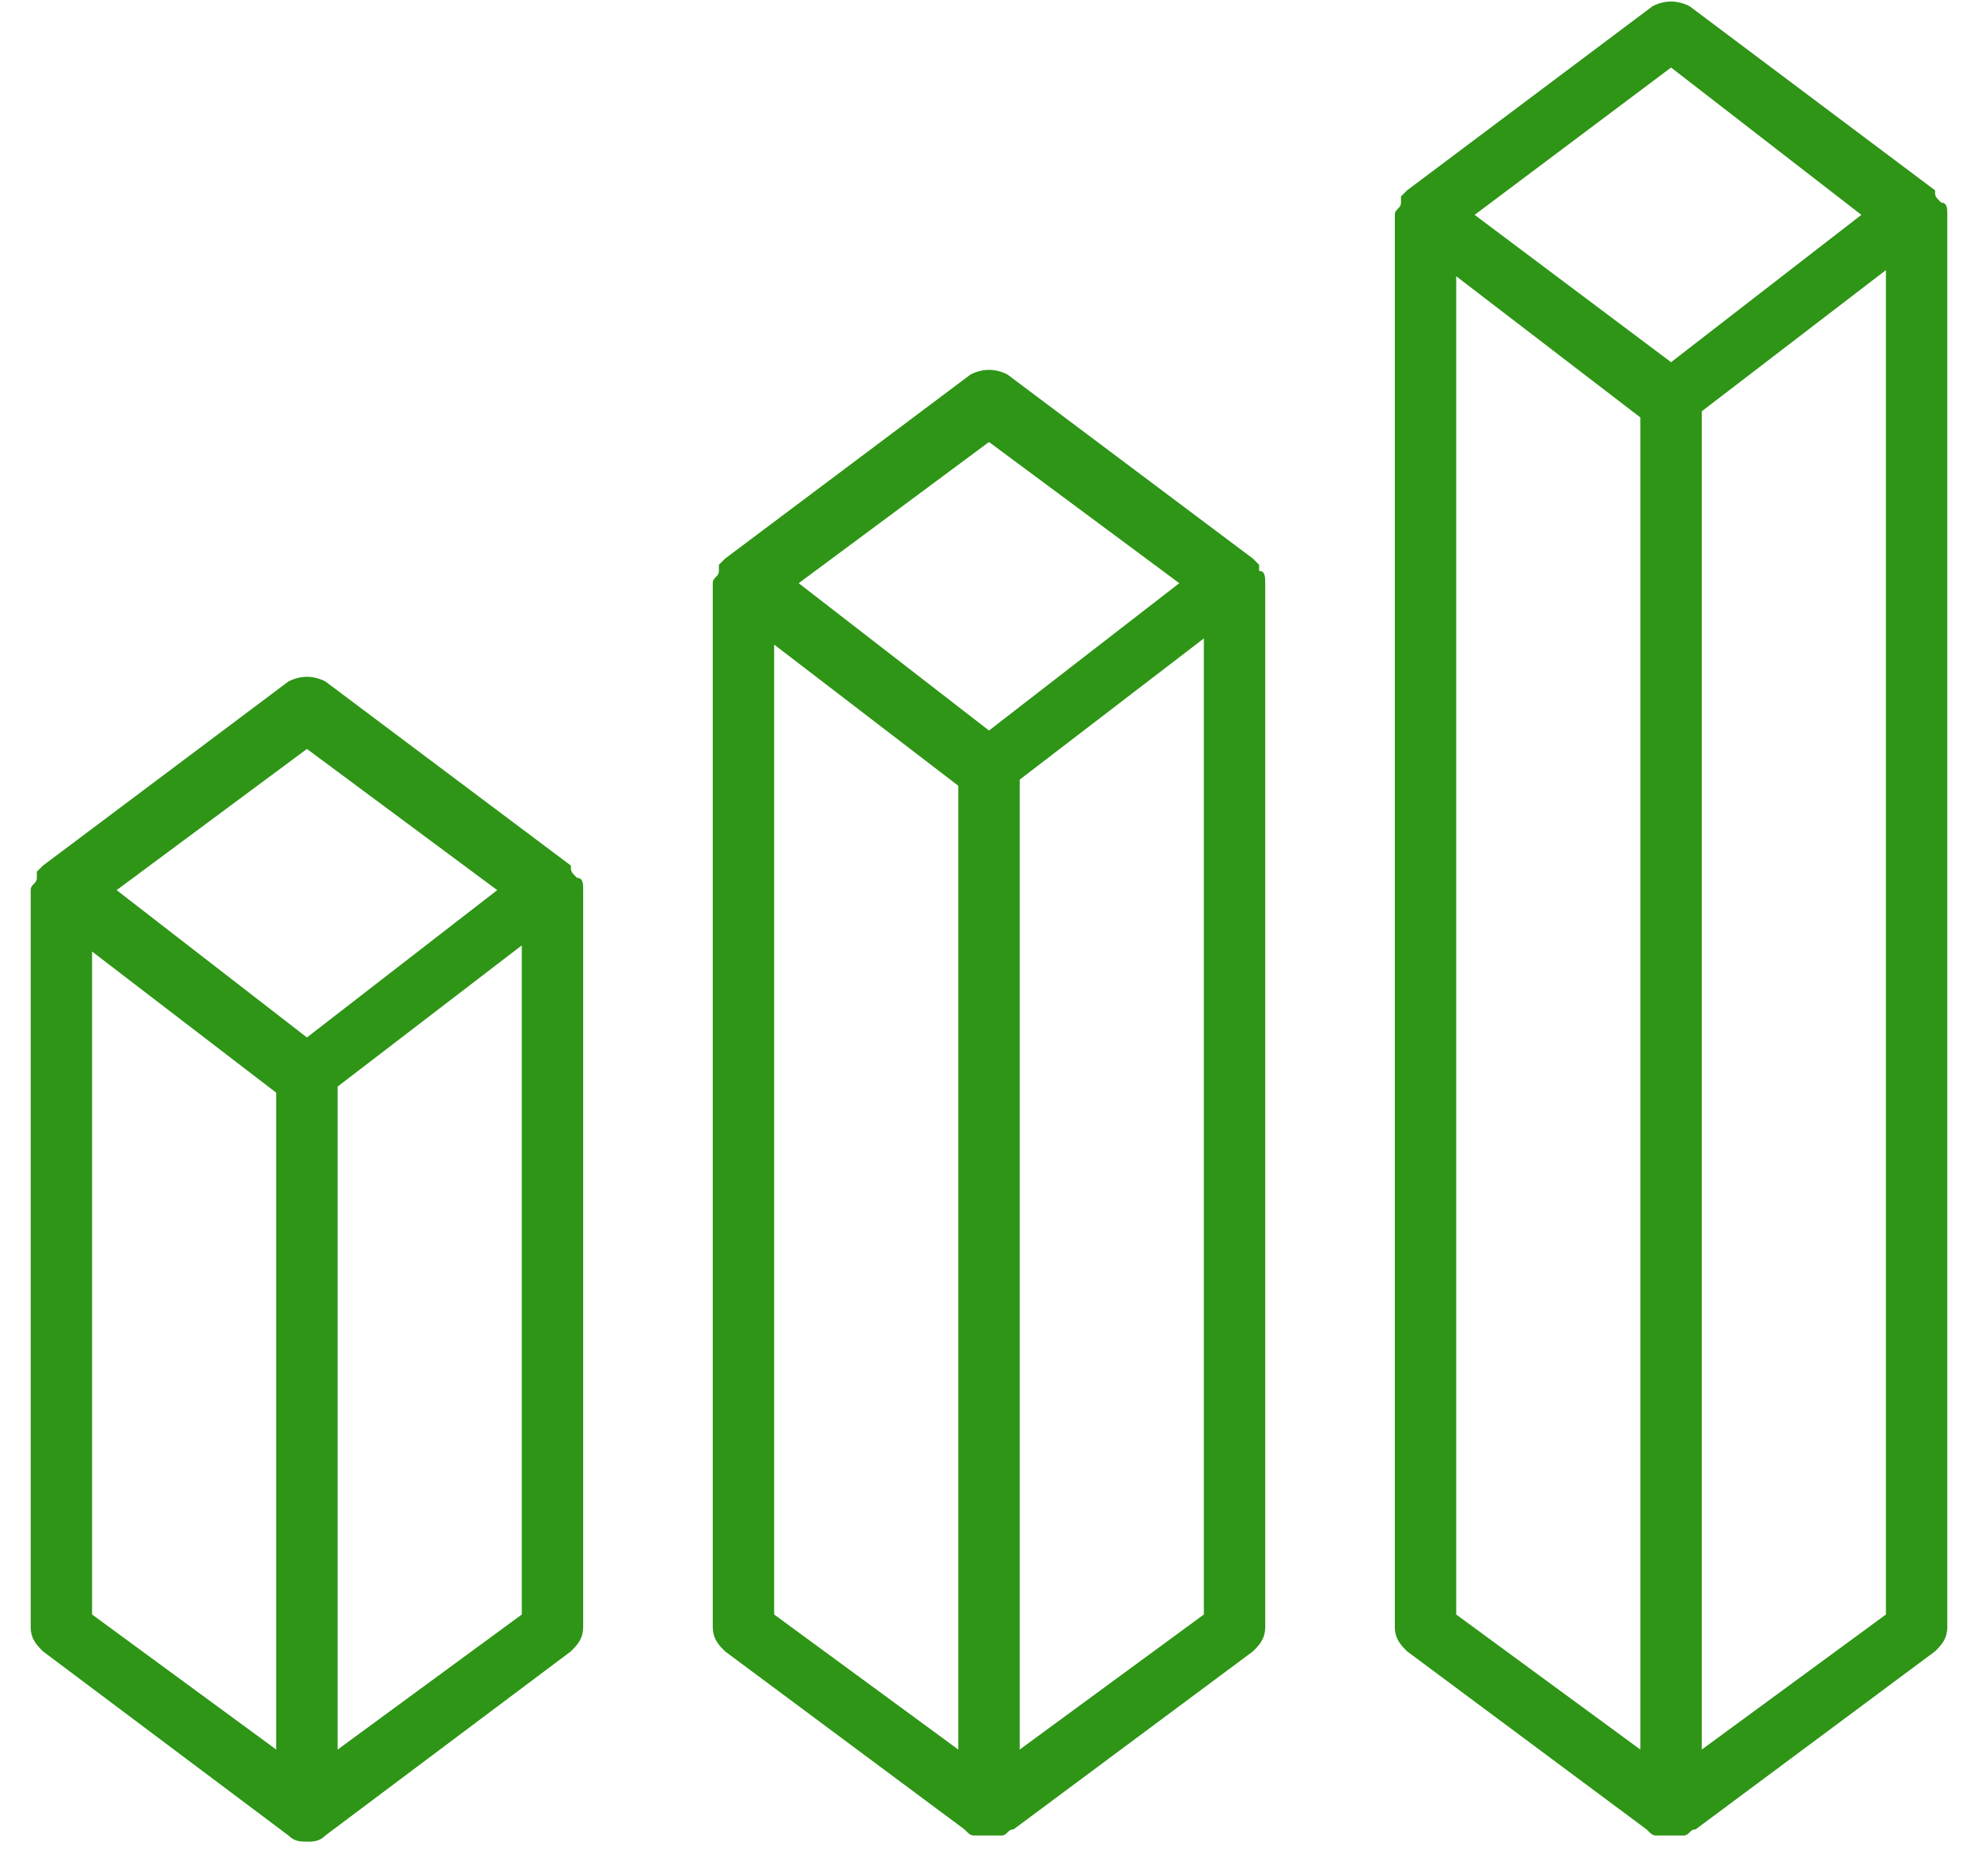 <svg width="58" height="55" viewBox="0 0 58 55" fill="none" xmlns="http://www.w3.org/2000/svg">
<path d="M37.1 17.1C37.1 16.92 37.1 16.74 36.92 16.74C36.92 16.74 36.92 16.74 36.92 16.56C36.92 16.56 36.92 16.56 36.74 16.38L29.54 10.98C29.18 10.8 28.82 10.8 28.46 10.98L21.26 16.38C21.26 16.38 21.26 16.38 21.08 16.56C21.08 16.56 21.08 16.56 21.08 16.74C21.08 16.92 20.9 16.92 20.9 17.1V47.7C20.9 48.06 21.08 48.24 21.26 48.42L28.28 53.64C28.46 53.82 28.46 53.82 28.64 53.82C28.82 53.82 28.82 53.82 29 53.82C29.18 53.82 29.18 53.82 29.36 53.82C29.54 53.82 29.54 53.64 29.72 53.64L36.74 48.42C36.92 48.24 37.1 48.06 37.1 47.7V17.1ZM28.1 51.3L22.7 47.34V18.9L28.1 23.04V51.3ZM29 21.42L23.42 17.1L29 12.96L34.58 17.1L29 21.42ZM35.3 47.34L29.9 51.3V22.86L35.3 18.72V47.34ZM56.92 5.94C56.74 5.76 56.74 5.76 56.74 5.58L49.54 0.18C49.18 -7.81268e-05 48.82 -7.81268e-05 48.46 0.18L41.26 5.58C41.26 5.58 41.26 5.58 41.08 5.76C41.08 5.76 41.08 5.76 41.08 5.94C41.08 6.12 40.9 6.12 40.9 6.3V47.7C40.9 48.06 41.08 48.24 41.26 48.42L48.28 53.64C48.46 53.82 48.46 53.82 48.64 53.82C48.82 53.82 48.82 53.82 49 53.82C49.18 53.82 49.18 53.82 49.36 53.82C49.54 53.82 49.54 53.64 49.72 53.64L56.74 48.42C56.92 48.24 57.1 48.06 57.1 47.7V6.3C57.1 6.12 57.1 5.94 56.92 5.94ZM48.1 51.3L42.7 47.34V8.1L48.1 12.24V51.3ZM49 10.62L43.24 6.3L49 1.98L54.58 6.3L49 10.62ZM55.3 47.34L49.9 51.3V12.06L55.3 7.92V47.34ZM16.92 25.74C16.74 25.56 16.74 25.56 16.74 25.38L9.54 19.98C9.18 19.8 8.82 19.8 8.46 19.98L1.26 25.38C1.26 25.38 1.26 25.38 1.08 25.56C1.08 25.56 1.08 25.56 1.08 25.74C1.08 25.92 0.9 25.92 0.9 26.1V47.7C0.9 48.06 1.08 48.24 1.26 48.42L8.46 53.82C8.64 54 8.82 54 9 54C9.18 54 9.36 54 9.54 53.82L16.74 48.42C16.92 48.24 17.1 48.06 17.1 47.7V26.1C17.1 25.92 17.1 25.74 16.92 25.74ZM8.1 51.3L2.7 47.34V27.9L8.1 32.04V51.3ZM9 30.42L3.42 26.1L9 21.96L14.58 26.1L9 30.42ZM15.3 47.34L9.9 51.3V31.86L15.3 27.72V47.34Z" fill="#2E9516"/>
</svg>
